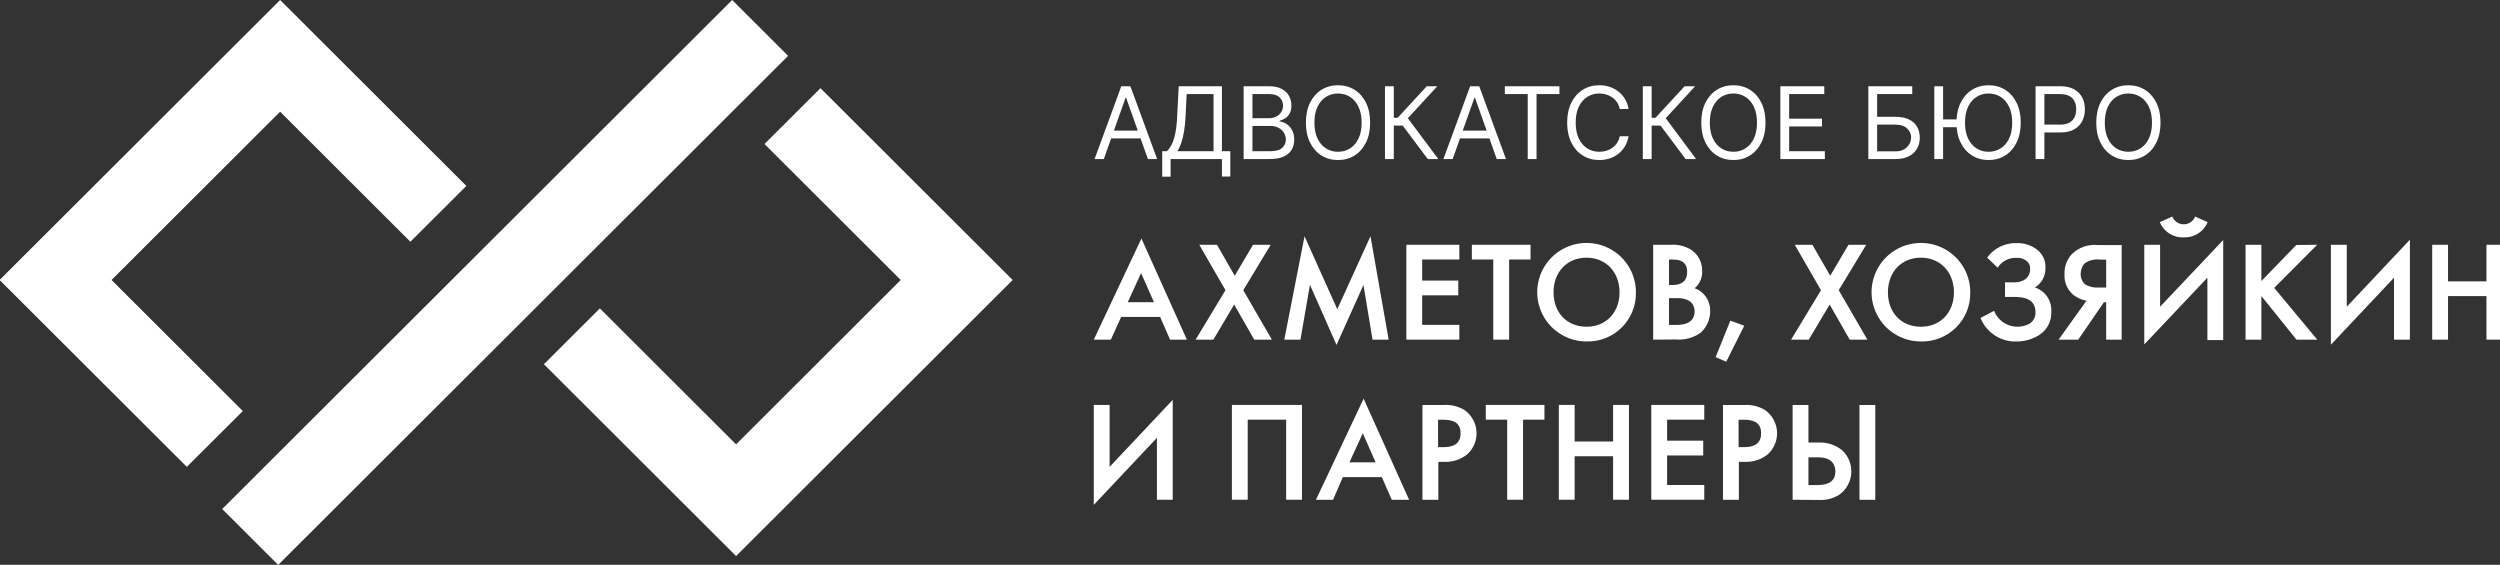 <?xml version="1.0" encoding="UTF-8"?> <svg xmlns="http://www.w3.org/2000/svg" width="270" height="61" viewBox="0 0 270 61" fill="none"><rect x="0" y="0" width="270" height="61" fill="#333333" stroke="none"/> <g clip-path="url(#clip0_151_997)"> <path d="M20.177 50.422L-0.043 30.238L30.253 0L50.367 20.078L44.32 26.109L30.253 12.063L12.046 30.238L26.224 44.391L20.177 50.422Z" fill="white"></path> <path d="M58.776 32.324L85.116 6.031L79.074 0L23.998 54.974L30.044 61.01L58.776 32.324Z" fill="white"></path> <path d="M88.611 9.521L82.565 15.552L97.277 30.238L79.497 47.991L64.784 33.305L58.742 39.337L79.497 60.054L109.366 30.238L88.611 9.521Z" fill="white"></path> <path d="M119.212 17.176H118.214L121.1 9.314H122.083L124.97 17.176H123.972L121.622 10.558H121.561L119.212 17.176ZM119.58 14.105H123.603V14.95H119.58V14.105ZM125.519 19.08V16.331H126.025C126.2 16.173 126.363 15.949 126.517 15.66C126.673 15.368 126.805 14.979 126.912 14.493C127.022 14.004 127.095 13.383 127.131 12.631L127.3 9.314H131.968V16.331H132.874V19.065H131.968V17.176H126.425V19.08H125.519ZM127.162 16.331H131.062V10.159H128.16L128.037 12.631C128.006 13.204 127.953 13.724 127.876 14.19C127.799 14.653 127.7 15.063 127.58 15.422C127.46 15.777 127.32 16.081 127.162 16.331ZM134.312 17.176V9.314H137.061C137.608 9.314 138.06 9.409 138.416 9.598C138.772 9.785 139.036 10.037 139.21 10.355C139.385 10.669 139.472 11.019 139.472 11.403C139.472 11.74 139.411 12.019 139.291 12.239C139.173 12.46 139.017 12.634 138.823 12.761C138.631 12.889 138.422 12.984 138.197 13.046V13.122C138.438 13.138 138.679 13.222 138.923 13.376C139.166 13.529 139.369 13.749 139.533 14.036C139.697 14.323 139.779 14.673 139.779 15.088C139.779 15.482 139.689 15.836 139.51 16.151C139.331 16.466 139.048 16.715 138.662 16.9C138.275 17.084 137.772 17.176 137.153 17.176H134.312ZM135.264 16.331H137.153C137.775 16.331 138.216 16.211 138.477 15.971C138.741 15.728 138.873 15.433 138.873 15.088C138.873 14.822 138.805 14.576 138.669 14.351C138.534 14.123 138.34 13.941 138.09 13.806C137.839 13.667 137.542 13.598 137.199 13.598H135.264V16.331ZM135.264 12.769H137.03C137.317 12.769 137.575 12.713 137.806 12.6C138.038 12.488 138.223 12.329 138.358 12.124C138.496 11.92 138.566 11.679 138.566 11.403C138.566 11.057 138.445 10.764 138.205 10.524C137.964 10.28 137.583 10.159 137.061 10.159H135.264V12.769ZM147.976 13.245C147.976 14.074 147.826 14.791 147.527 15.395C147.228 15.999 146.817 16.465 146.295 16.792C145.773 17.12 145.176 17.284 144.506 17.284C143.835 17.284 143.239 17.12 142.717 16.792C142.195 16.465 141.784 15.999 141.485 15.395C141.186 14.791 141.036 14.074 141.036 13.245C141.036 12.416 141.186 11.7 141.485 11.095C141.784 10.492 142.195 10.026 142.717 9.698C143.239 9.371 143.835 9.207 144.506 9.207C145.176 9.207 145.773 9.371 146.295 9.698C146.817 10.026 147.228 10.492 147.527 11.095C147.826 11.7 147.976 12.416 147.976 13.245ZM147.055 13.245C147.055 12.565 146.941 11.99 146.713 11.522C146.488 11.053 146.182 10.699 145.796 10.458C145.412 10.218 144.982 10.097 144.506 10.097C144.03 10.097 143.599 10.218 143.212 10.458C142.828 10.699 142.523 11.053 142.295 11.522C142.07 11.99 141.957 12.565 141.957 13.245C141.957 13.926 142.07 14.5 142.295 14.969C142.523 15.437 142.828 15.791 143.212 16.032C143.599 16.273 144.03 16.393 144.506 16.393C144.982 16.393 145.412 16.273 145.796 16.032C146.182 15.791 146.488 15.437 146.713 14.969C146.941 14.5 147.055 13.926 147.055 13.245ZM154.199 17.176L151.496 13.568H150.529V17.176H149.577V9.314H150.529V12.723H150.944L154.091 9.314H155.228L152.049 12.769L155.335 17.176H154.199ZM156.888 17.176H155.89L158.776 9.314H159.759L162.646 17.176H161.648L159.298 10.558H159.237L156.888 17.176ZM157.256 14.105H161.279V14.95H157.256V14.105ZM162.522 10.159V9.314H168.418V10.159H165.946V17.176H164.994V10.159H162.522ZM175.886 11.771H174.934C174.878 11.497 174.78 11.257 174.639 11.049C174.501 10.842 174.332 10.668 174.132 10.527C173.935 10.384 173.716 10.277 173.476 10.205C173.235 10.133 172.984 10.097 172.723 10.097C172.247 10.097 171.816 10.218 171.43 10.458C171.046 10.699 170.74 11.053 170.512 11.522C170.287 11.99 170.174 12.565 170.174 13.245C170.174 13.926 170.287 14.5 170.512 14.969C170.74 15.437 171.046 15.791 171.43 16.032C171.816 16.273 172.247 16.393 172.723 16.393C172.984 16.393 173.235 16.357 173.476 16.285C173.716 16.214 173.935 16.108 174.132 15.967C174.332 15.823 174.501 15.648 174.639 15.441C174.78 15.231 174.878 14.991 174.934 14.719H175.886C175.815 15.121 175.684 15.481 175.495 15.798C175.306 16.115 175.07 16.385 174.789 16.608C174.507 16.828 174.191 16.996 173.84 17.111C173.492 17.226 173.12 17.284 172.723 17.284C172.053 17.284 171.457 17.12 170.935 16.792C170.412 16.465 170.002 15.999 169.702 15.395C169.403 14.791 169.253 14.074 169.253 13.245C169.253 12.416 169.403 11.7 169.702 11.095C170.002 10.492 170.412 10.026 170.935 9.698C171.457 9.371 172.053 9.207 172.723 9.207C173.12 9.207 173.492 9.264 173.84 9.38C174.191 9.495 174.507 9.664 174.789 9.886C175.07 10.106 175.306 10.375 175.495 10.692C175.684 11.007 175.815 11.367 175.886 11.771ZM182.047 17.176L179.344 13.568H178.377V17.176H177.425V9.314H178.377V12.723H178.791L181.939 9.314H183.075L179.897 12.769L183.183 17.176H182.047ZM190.677 13.245C190.677 14.074 190.527 14.791 190.228 15.395C189.928 15.999 189.518 16.465 188.996 16.792C188.474 17.12 187.877 17.284 187.207 17.284C186.536 17.284 185.94 17.12 185.418 16.792C184.896 16.465 184.485 15.999 184.186 15.395C183.886 14.791 183.737 14.074 183.737 13.245C183.737 12.416 183.886 11.7 184.186 11.095C184.485 10.492 184.896 10.026 185.418 9.698C185.94 9.371 186.536 9.207 187.207 9.207C187.877 9.207 188.474 9.371 188.996 9.698C189.518 10.026 189.928 10.492 190.228 11.095C190.527 11.7 190.677 12.416 190.677 13.245ZM189.756 13.245C189.756 12.565 189.642 11.99 189.414 11.522C189.189 11.053 188.883 10.699 188.497 10.458C188.113 10.218 187.683 10.097 187.207 10.097C186.731 10.097 186.3 10.218 185.913 10.458C185.529 10.699 185.224 11.053 184.996 11.522C184.771 11.99 184.658 12.565 184.658 13.245C184.658 13.926 184.771 14.5 184.996 14.969C185.224 15.437 185.529 15.791 185.913 16.032C186.3 16.273 186.731 16.393 187.207 16.393C187.683 16.393 188.113 16.273 188.497 16.032C188.883 15.791 189.189 15.437 189.414 14.969C189.642 14.5 189.756 13.926 189.756 13.245ZM192.278 17.176V9.314H197.022V10.159H193.23V12.815H196.777V13.66H193.23V16.331H197.084V17.176H192.278ZM201.779 17.176V9.314H206.523V10.159H202.731V12.616H204.727C205.29 12.616 205.764 12.708 206.151 12.892C206.54 13.076 206.834 13.336 207.034 13.671C207.236 14.007 207.337 14.402 207.337 14.857C207.337 15.313 207.236 15.715 207.034 16.063C206.834 16.411 206.54 16.683 206.151 16.88C205.764 17.078 205.29 17.176 204.727 17.176H201.779ZM202.731 16.347H204.727C205.085 16.347 205.388 16.275 205.636 16.132C205.887 15.986 206.077 15.799 206.205 15.571C206.335 15.341 206.4 15.098 206.4 14.842C206.4 14.466 206.256 14.142 205.967 13.871C205.677 13.597 205.264 13.46 204.727 13.46H202.731V16.347ZM209.856 9.314V17.176H208.904V9.314H209.856ZM211.572 12.892V13.736H209.165V12.892H211.572ZM218.24 13.245C218.24 14.074 218.09 14.791 217.791 15.395C217.491 15.999 217.081 16.465 216.559 16.792C216.037 17.12 215.44 17.284 214.77 17.284C214.099 17.284 213.503 17.12 212.981 16.792C212.459 16.465 212.048 15.999 211.749 15.395C211.449 14.791 211.3 14.074 211.3 13.245C211.3 12.416 211.449 11.7 211.749 11.095C212.048 10.492 212.459 10.026 212.981 9.698C213.503 9.371 214.099 9.207 214.77 9.207C215.44 9.207 216.037 9.371 216.559 9.698C217.081 10.026 217.491 10.492 217.791 11.095C218.09 11.7 218.24 12.416 218.24 13.245ZM217.319 13.245C217.319 12.565 217.205 11.99 216.977 11.522C216.752 11.053 216.446 10.699 216.06 10.458C215.676 10.218 215.246 10.097 214.77 10.097C214.294 10.097 213.863 10.218 213.476 10.458C213.092 10.699 212.786 11.053 212.559 11.522C212.333 11.99 212.221 12.565 212.221 13.245C212.221 13.926 212.333 14.5 212.559 14.969C212.786 15.437 213.092 15.791 213.476 16.032C213.863 16.273 214.294 16.393 214.77 16.393C215.246 16.393 215.676 16.273 216.06 16.032C216.446 15.791 216.752 15.437 216.977 14.969C217.205 14.5 217.319 13.926 217.319 13.245ZM219.841 17.176V9.314H222.497C223.114 9.314 223.618 9.426 224.01 9.648C224.404 9.868 224.695 10.166 224.885 10.543C225.074 10.919 225.169 11.339 225.169 11.802C225.169 12.265 225.074 12.686 224.885 13.065C224.698 13.444 224.409 13.745 224.017 13.971C223.626 14.193 223.124 14.305 222.512 14.305H220.608V13.46H222.482C222.904 13.46 223.243 13.387 223.499 13.241C223.755 13.095 223.94 12.898 224.056 12.65C224.173 12.399 224.232 12.117 224.232 11.802C224.232 11.487 224.173 11.206 224.056 10.957C223.94 10.709 223.754 10.515 223.495 10.374C223.237 10.23 222.894 10.159 222.466 10.159H220.793V17.176H219.841ZM233.336 13.245C233.336 14.074 233.186 14.791 232.887 15.395C232.587 15.999 232.176 16.465 231.654 16.792C231.132 17.12 230.536 17.284 229.865 17.284C229.195 17.284 228.599 17.12 228.077 16.792C227.555 16.465 227.144 15.999 226.844 15.395C226.545 14.791 226.395 14.074 226.395 13.245C226.395 12.416 226.545 11.7 226.844 11.095C227.144 10.492 227.555 10.026 228.077 9.698C228.599 9.371 229.195 9.207 229.865 9.207C230.536 9.207 231.132 9.371 231.654 9.698C232.176 10.026 232.587 10.492 232.887 11.095C233.186 11.7 233.336 12.416 233.336 13.245ZM232.414 13.245C232.414 12.565 232.301 11.99 232.073 11.522C231.848 11.053 231.542 10.699 231.155 10.458C230.771 10.218 230.341 10.097 229.865 10.097C229.389 10.097 228.958 10.218 228.572 10.458C228.188 10.699 227.882 11.053 227.654 11.522C227.429 11.99 227.317 12.565 227.317 13.245C227.317 13.926 227.429 14.5 227.654 14.969C227.882 15.437 228.188 15.791 228.572 16.032C228.958 16.273 229.389 16.393 229.865 16.393C230.341 16.393 230.771 16.273 231.155 16.032C231.542 15.791 231.848 15.437 232.073 14.969C232.301 14.5 232.414 13.926 232.414 13.245Z" fill="white"></path> <path d="M126.366 36.681L125.295 34.231H121.084L119.971 36.681H118.13L123.274 25.757L128.183 36.681H126.366ZM124.628 32.639L123.238 29.492L121.794 32.639H124.628Z" fill="white"></path> <path d="M135.457 36.681L133.291 32.892L131.041 36.681H129.127L132.352 31.342L129.524 26.435H131.432L133.351 29.78L135.33 26.435H137.238L134.271 31.342L137.364 36.681H135.457Z" fill="white"></path> <path d="M141.473 30.759L140.45 36.681H138.705L140.889 25.517L144.427 33.396L148.013 25.511L149.974 36.681H148.235L147.254 30.778L144.343 37.252L141.473 30.759Z" fill="white"></path> <path d="M151.886 36.681V26.435H157.608V28.027H153.595V30.303H157.494V31.895H153.595V35.084H157.608V36.681H151.886Z" fill="white"></path> <path d="M161.272 36.681V28.027H158.961V26.435H165.297V28.027H162.986V36.681H161.272Z" fill="white"></path> <path d="M171.343 36.879C170.288 36.878 169.257 36.565 168.381 35.978C167.505 35.392 166.823 34.56 166.421 33.586C166.019 32.613 165.915 31.542 166.123 30.51C166.331 29.477 166.841 28.53 167.588 27.787C168.336 27.044 169.287 26.54 170.322 26.337C171.357 26.134 172.429 26.242 173.403 26.648C174.376 27.053 175.207 27.738 175.79 28.616C176.374 29.493 176.683 30.523 176.679 31.576C176.694 32.279 176.566 32.977 176.303 33.629C176.04 34.28 175.647 34.872 175.148 35.368C174.649 35.864 174.055 36.253 173.401 36.513C172.747 36.773 172.046 36.897 171.343 36.879ZM171.343 27.829C169.249 27.829 167.781 29.366 167.781 31.576C167.781 33.786 169.249 35.288 171.343 35.288C173.437 35.288 174.911 33.762 174.911 31.576C174.911 29.39 173.443 27.829 171.343 27.829Z" fill="white"></path> <path d="M178.544 36.681V26.441H180.349C181.16 26.368 181.973 26.56 182.665 26.988C183.042 27.247 183.347 27.597 183.551 28.005C183.755 28.414 183.852 28.868 183.832 29.324C183.844 29.666 183.777 30.007 183.636 30.319C183.495 30.631 183.284 30.907 183.02 31.126C183.524 31.307 183.958 31.642 184.26 32.085C184.562 32.527 184.715 33.053 184.699 33.588C184.703 34.03 184.614 34.469 184.435 34.874C184.257 35.279 183.994 35.641 183.664 35.936C182.889 36.485 181.945 36.743 180.999 36.663L178.544 36.681ZM181.107 35.09C182.773 35.09 183.02 34.177 183.02 33.636C183.02 33.096 182.773 32.195 181.131 32.195H180.253V35.09H181.107ZM180.644 30.777C181.684 30.777 182.214 30.303 182.214 29.366C182.214 28.429 181.69 28.033 180.698 28.033H180.253V30.777H180.644Z" fill="white"></path> <path d="M185.288 38.573L186.876 34.633L188.38 35.179L186.431 39.065L185.288 38.573Z" fill="white"></path> <path d="M199.769 36.681L197.603 32.892L195.347 36.681H193.44L196.665 31.342L193.837 26.435H195.738L197.663 29.78L199.637 26.435H201.55L198.584 31.342L201.676 36.681H199.769Z" fill="white"></path> <path d="M207.458 36.879C206.403 36.879 205.371 36.567 204.494 35.981C203.617 35.396 202.934 34.564 202.531 33.59C202.128 32.617 202.024 31.546 202.231 30.513C202.438 29.481 202.948 28.533 203.695 27.789C204.442 27.046 205.394 26.54 206.429 26.337C207.464 26.134 208.536 26.242 209.51 26.647C210.484 27.053 211.315 27.738 211.899 28.615C212.482 29.492 212.792 30.523 212.788 31.576C212.803 32.278 212.675 32.976 212.412 33.627C212.15 34.279 211.757 34.87 211.259 35.365C210.761 35.861 210.167 36.251 209.514 36.511C208.86 36.771 208.161 36.897 207.458 36.879ZM207.458 27.829C205.358 27.829 203.896 29.366 203.896 31.576C203.896 33.786 205.358 35.288 207.458 35.288C209.557 35.288 211.025 33.762 211.025 31.576C211.025 29.39 209.557 27.829 207.458 27.829Z" fill="white"></path> <path d="M217.805 36.879C216.983 36.911 216.17 36.691 215.477 36.248C214.783 35.806 214.242 35.163 213.925 34.405L213.889 34.339L215.387 33.558V33.636C215.534 33.982 215.752 34.294 216.027 34.551C216.302 34.809 216.627 35.006 216.982 35.132C217.337 35.257 217.715 35.307 218.091 35.279C218.466 35.252 218.832 35.146 219.165 34.969C219.38 34.842 219.556 34.658 219.674 34.438C219.792 34.218 219.847 33.969 219.833 33.72C219.833 32.237 218.515 32.069 217.529 32.069H216.542V30.495H217.529C218.593 30.495 219.255 29.943 219.255 29.054C219.265 28.902 219.241 28.75 219.186 28.608C219.131 28.465 219.046 28.337 218.936 28.231C218.78 28.094 218.598 27.99 218.4 27.924C218.203 27.858 217.995 27.831 217.787 27.847C217.398 27.829 217.011 27.911 216.663 28.085C216.315 28.258 216.016 28.517 215.796 28.837L215.748 28.91L214.611 27.823L214.653 27.768C215.013 27.284 215.485 26.894 216.029 26.631C216.572 26.367 217.171 26.238 217.775 26.255C218.596 26.22 219.401 26.483 220.043 26.994C220.332 27.226 220.562 27.524 220.712 27.862C220.863 28.201 220.931 28.57 220.91 28.94C220.921 29.36 220.823 29.775 220.623 30.145C220.424 30.515 220.13 30.826 219.773 31.048C220.312 31.224 220.778 31.574 221.098 32.042C221.418 32.51 221.574 33.07 221.541 33.636C221.57 34.146 221.459 34.654 221.222 35.106C220.985 35.559 220.63 35.939 220.194 36.207C219.476 36.649 218.649 36.882 217.805 36.879Z" fill="white"></path> <path d="M227.467 36.681V32.645H227.221L224.447 36.681H222.329L225.338 32.477C224.795 32.38 224.285 32.146 223.858 31.798C223.553 31.521 223.314 31.179 223.16 30.798C223.006 30.416 222.94 30.005 222.967 29.594C222.952 29.2 223.015 28.807 223.152 28.437C223.29 28.067 223.499 27.727 223.767 27.438C224.133 27.081 224.574 26.808 225.057 26.64C225.541 26.472 226.056 26.412 226.565 26.465H229.14V36.681H227.467ZM226.776 28.033C226.184 27.961 225.588 28.118 225.109 28.471C224.858 28.783 224.718 29.17 224.712 29.57C224.703 29.787 224.743 30.003 224.828 30.202C224.914 30.402 225.042 30.58 225.205 30.723C225.655 30.983 226.174 31.099 226.691 31.054H227.467V28.051L226.776 28.033Z" fill="white"></path> <path d="M231.582 26.442H233.291V33.126L240.107 25.919V36.73H238.399V29.991L231.582 37.198V26.442ZM235.848 25.637C235.308 25.663 234.774 25.524 234.315 25.24C233.856 24.956 233.495 24.539 233.279 24.045V23.979L234.638 23.379V23.463C234.746 23.691 234.916 23.884 235.129 24.019C235.342 24.154 235.589 24.225 235.842 24.225C236.094 24.225 236.341 24.154 236.554 24.019C236.767 23.884 236.938 23.691 237.045 23.463V23.379L238.405 23.979V24.045C238.189 24.537 237.83 24.952 237.373 25.236C236.917 25.52 236.385 25.66 235.848 25.637Z" fill="white"></path> <path d="M248.018 36.681L244.228 31.973V36.681H242.519V26.435H244.228V30.351L248 26.459L250.257 26.435L245.612 31.09L250.263 36.681H248.018Z" fill="white"></path> <path d="M251.736 26.435H253.451V33.126L260.267 25.889V36.681H258.553V29.991L251.736 37.228V26.435Z" fill="white"></path> <path d="M268.539 36.681V31.979H264.388V36.681H262.679V26.435H264.388V30.387H268.539V26.435H270.248V36.681H268.539Z" fill="white"></path> <path d="M118.13 43.732H119.839V50.422L126.655 43.185V53.971H124.947V47.287L118.13 54.524V43.732Z" fill="white"></path> <path d="M138.904 53.971V45.323H134.752V53.971H133.044V43.731H140.612V53.971H138.904Z" fill="white"></path> <path d="M150.311 53.977L149.24 51.527H145.028L143.969 53.977H142.122L147.272 43.053L152.182 53.977H150.311ZM148.566 49.935L147.182 46.788L145.738 49.935H148.566Z" fill="white"></path> <path d="M153.625 53.977V43.737H155.923C156.715 43.687 157.503 43.882 158.179 44.296C158.554 44.562 158.863 44.909 159.085 45.311C159.308 45.712 159.437 46.159 159.463 46.617C159.49 47.075 159.413 47.533 159.239 47.958C159.065 48.382 158.797 48.763 158.456 49.07C157.746 49.639 156.851 49.927 155.941 49.881H155.34V53.977H153.625ZM155.941 48.29C157.145 48.29 157.746 47.785 157.746 46.794C157.746 45.803 157.145 45.329 155.911 45.329H155.31V48.29H155.941Z" fill="white"></path> <path d="M162.776 53.971V45.323H160.465V43.731H166.801V45.323H164.49V53.971H162.776Z" fill="white"></path> <path d="M174.213 53.971V49.275H170.061V53.971H168.353V43.731H170.061V47.683H174.213V43.731H175.927V53.971H174.213Z" fill="white"></path> <path d="M178.339 53.971V43.731H184.061V45.323H180.048V47.593H183.947V49.191H180.048V52.38H184.061V53.971H178.339Z" fill="white"></path> <path d="M186.082 53.977V43.737H188.38C189.172 43.687 189.96 43.882 190.636 44.296C191.011 44.562 191.32 44.909 191.543 45.311C191.765 45.712 191.894 46.159 191.92 46.617C191.947 47.075 191.87 47.533 191.696 47.958C191.522 48.382 191.254 48.763 190.913 49.07C190.203 49.639 189.308 49.927 188.398 49.881H187.797V53.977H186.082ZM188.398 48.29C189.602 48.29 190.203 47.785 190.203 46.794C190.203 45.803 189.602 45.329 188.368 45.329H187.767V48.29H188.398Z" fill="white"></path> <path d="M200.822 53.977V43.737H202.531V53.977H200.822ZM193.602 53.977V43.737H195.311V47.797H196.364C197.3 47.743 198.222 48.038 198.951 48.626C199.289 48.94 199.553 49.325 199.723 49.753C199.894 50.181 199.967 50.641 199.938 51.101C199.908 51.561 199.777 52.008 199.553 52.411C199.33 52.814 199.019 53.162 198.644 53.431C197.971 53.847 197.185 54.044 196.394 53.995L193.602 53.977ZM196.304 52.386C197.579 52.386 198.223 51.887 198.223 50.914C198.223 50.344 197.976 49.389 196.334 49.389H195.311V52.392L196.304 52.386Z" fill="white"></path> </g> <defs> <clipPath id="clip0_151_997"> <rect width="270" height="60.997" fill="white"></rect> </clipPath> </defs> </svg> 
